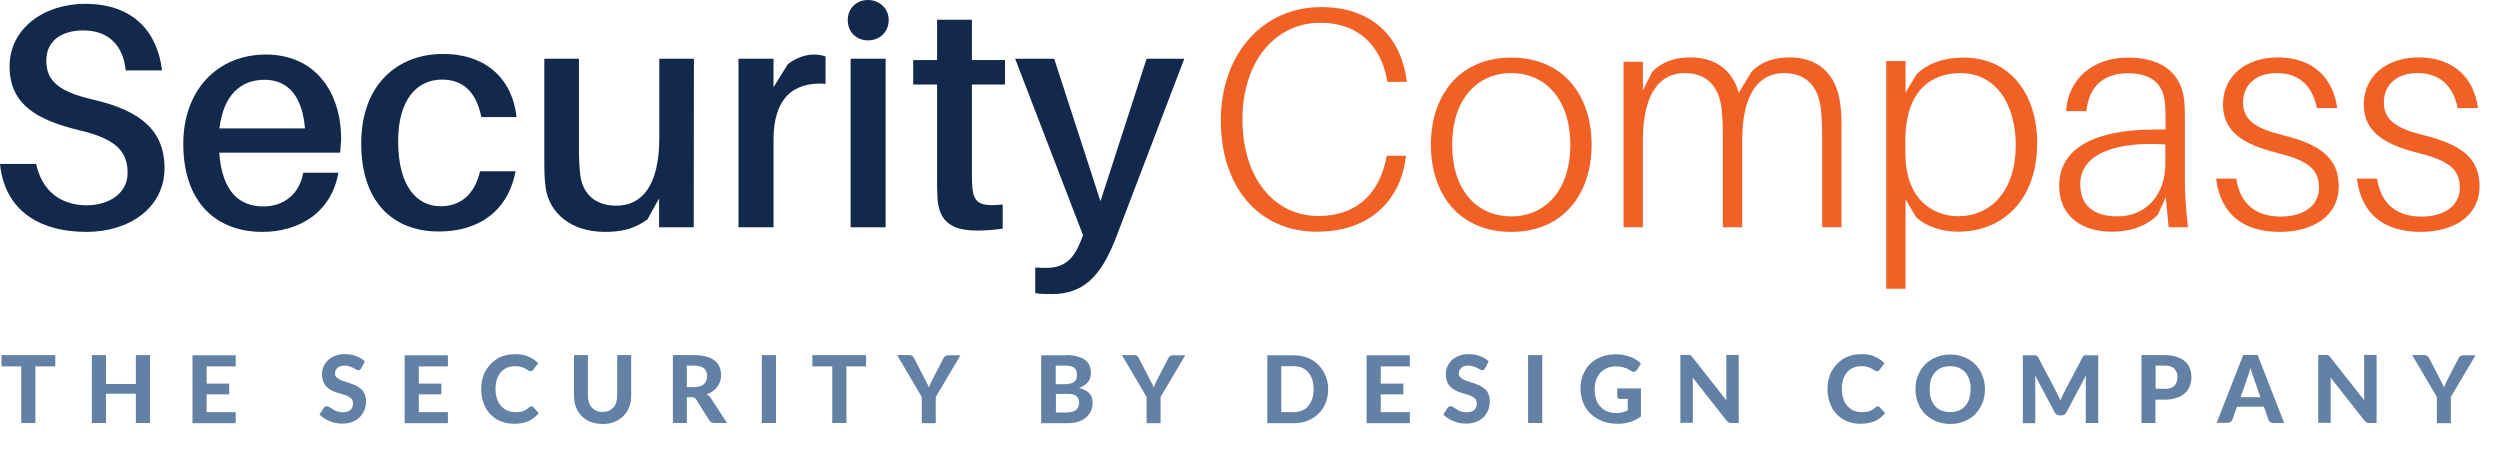 <?xml version="1.0" encoding="UTF-8"?>
<svg xmlns="http://www.w3.org/2000/svg" xmlns:xlink="http://www.w3.org/1999/xlink" version="1.1" id="logo" x="0px" y="0px" viewBox="0 0 1306.7 235.8" style="enable-background:new 0 0 1306.7 235.8;" xml:space="preserve">
<style type="text/css">
	.st0{fill:#12294C;}
	.st1{fill:#F16025;}
	.st2{enable-background:new    ;}
	.st3{fill:#6381A5;}
</style>
<path class="st0" d="M84.7,36.8H65.7c-1.3-13.1-9-20.9-22.2-20.9c-10.8,0-19.3,5-19.3,15.8S31,48,48.8,52.1C74,57.9,86,68.7,86,87.8  c0,20.8-18.4,33.4-40.7,33.4c-26.2,0-43-12.4-45.3-35.5h18.9c3,14.1,12.9,21.6,26.4,21.6c12,0,21.4-6.5,21.4-16.9  c0-11.9-7-18.1-25.6-22.4C19.4,62.7,5,54.6,5,34.7S23.1,2,44.5,2C69.9,2,82.3,16.9,84.7,36.8z"></path>
<path class="st0" d="M177.8,79.8h-63.2c1.5,21.1,11.1,28.1,23.1,28.1c10.6,0,18.9-6.5,20.8-17.6h18.4c-3.8,20.9-20.6,30.9-39.8,30.9  c-23.6,0-41.3-14.9-41.3-46.1c0-27.9,17.8-46.6,43.2-46.6s39.3,19.2,39.3,44.2C178.1,74.2,178.1,76.7,177.8,79.8L177.8,79.8z   M114.7,67.1h44.7c-1.3-16.3-8.5-25.4-21.2-25.4S116.7,50.1,114.7,67.1z"></path>
<path class="st0" d="M270,61.2h-18.4c-2.7-13.4-9.8-19.6-20.6-19.6c-12.8,0-22.9,10.1-22.9,32.2c0,23.9,10,34,22.2,34  c10.5,0,17.9-6.3,20.6-18.3h18.6c-4.1,21.1-19.4,31.5-40.2,31.5c-23.1,0-40.5-14.6-40.5-46s19.6-46.8,42.7-46.8S267.9,41.8,270,61.2  L270,61.2z"></path>
<path class="st0" d="M362.6,118.8h-18.1v-15.1l-6.1,11c-7,5-13.4,6.5-22.2,6.5c-18.3,0-28.9-10.3-30.9-22.4  c-0.7-4.5-0.8-8.5-0.8-15.6V30.7h18.1v48.8c0,2.8,0.2,7.6,0.7,12.1c1.3,9.6,7.6,15.9,18.9,15.9c12.8,0,22.4-9.8,22.4-35.3V30.7h18.1  L362.6,118.8L362.6,118.8z"></path>
<path class="st0" d="M431.5,29.5v14.3c-16.8-1.2-27.2,7.5-27.2,29.2v45.8H386V30.7h18.3v14.9l7.5-12.1c4-3.1,9.1-5,13.6-5  C427.8,28.5,429.7,28.9,431.5,29.5z"></path>
<path class="st0" d="M464.5,10.5c0,6.1-4.6,10.6-10.8,10.6s-10.6-4.5-10.6-10.6S447.6,0,453.7,0S464.5,4.5,464.5,10.5z"></path>
<rect x="444.6" y="30.7" class="st0" width="18.3" height="88.1"></rect>
<path class="st0" d="M508,90.3c0,3,0,5,0.2,7.3c0.7,8.6,4,10.5,15.9,9.3v12.6c-4.7,0.7-9,1-13.5,1c-13.8,0-19.8-5.2-20.6-16.8  c-0.2-3-0.2-6.8-0.2-11.8V44.2h-12.5V31.4h12.5V10.3H508v21.1h17.3v12.8H508C508,44.1,508,90.3,508,90.3z"></path>
<path class="st0" d="M583.2,124.5c-8.1,20.9-17.6,29.2-33.5,29.2c-3.7,0-6,0-8.6-0.5v-13.4c2.2,0.2,4,0.2,5.8,0.2  c8.3,0,13.9-3.5,17.9-13.8l1.3-3.2l-35.5-92.3H551l24.2,74.5l24.1-74.5H619L583.2,124.5L583.2,124.5z"></path>
<path class="st1" d="M735.1,41.2l0.2,1.6h-10.1l-0.3-1.6c-3.4-17.2-14.7-29.3-34.8-29.3c-23.2,0-40.7,19.8-40.7,50.5  s16.7,50.5,39.6,50.5c20.9,0,32-12.6,35.5-29.9l0.3-1.6h10.1l-0.2,1.6c-2.9,20.8-17.7,38.1-46.4,38.1c-30.9,0-50.2-23.9-50.2-58.2  s21.6-59.2,52.5-59.2C717.6,3.7,732.1,19.8,735.1,41.2L735.1,41.2z"></path>
<path class="st1" d="M831.9,75.7c0,25.3-14.5,45.5-42,45.5s-42-20.1-42-45.5s14.5-45.6,42-45.6S831.9,50.2,831.9,75.7z M820.8,75.7  c0-23.5-12.9-37.5-30.9-37.5S759,52.1,759,75.7s12.9,37.4,30.9,37.4S820.8,99.2,820.8,75.7z"></path>
<path class="st1" d="M962.5,67.8v51h-10.1V72.4c0-7-0.2-11.5-0.7-15.9c-1.5-11.6-7.8-18.3-19.3-18.3c-12.3,0-21.8,9.7-21.8,35.3  v45.3h-10.1V72.4c0-7-0.2-11.5-0.7-15.9c-1.5-11.6-7.8-18.3-19.3-18.3c-12.3,0-21.8,9.7-21.8,35.3v45.3h-10.1V32.3h10.1v14.9  l4.9-9.7c5.1-5.2,11.8-7.5,20-7.5c13.7,0,22.2,7.4,25.2,18.5l6.7-11c4.9-5.2,11.8-7.5,20-7.5c15.5,0,24.2,9.5,26.2,23.2  C962.4,57.7,962.5,60.8,962.5,67.8L962.5,67.8z"></path>
<path class="st1" d="M1064.8,74.5c0,31.4-19.3,46.6-41.2,46.6c-8.5,0-16.8-2.6-22.2-7.7l-5.4-9.3v46.8h-10.1v-119h10.1v16.5l5.7-9.5  c6-5.9,14.5-8.8,24.5-8.8C1050.4,30,1064.7,48.9,1064.8,74.5L1064.8,74.5z M1053.6,75.8c0-20.8-10-37.6-28.9-37.6  c-15.4,0-28.8,9.2-28.8,35.3v6.5c0,24.7,14.9,33,27.6,33C1040.9,113.1,1053.7,99.2,1053.6,75.8L1053.6,75.8z"></path>
<path class="st1" d="M1132,103.1l-4.2,9.2c-6.1,6.1-14.6,8.8-24,8.8c-16,0-27.5-8.3-27.5-24c0-19.8,18.8-29.4,50-29.4h5.6v-3.1  c0-3.9,0-7.2-0.3-10.6c-0.8-10-6.9-15.7-19.3-15.7s-20.4,6.4-21.8,19.8h-10.6c1.1-17,14.1-28,32.4-28s28.1,8.7,29.4,22.9  c0.3,3.8,0.3,7.4,0.3,11.4v30.2c0,7.7,0.5,13.9,1.6,24.2h-10.1L1132,103.1L1132,103.1z M1131.8,85.5v-10  c-24.4-1.6-44.5,4.1-44.5,20.8c0,11,6.9,16.8,19.5,16.8C1121.8,113.1,1131.8,101.7,1131.8,85.5z"></path>
<path class="st1" d="M1221.6,56.5H1211c-2.4-11.9-9.5-18.3-21.1-18.3c-10.5,0-17.5,5.9-17.5,15.4c0,10,8.2,13.9,20.6,17  c19.9,4.9,29.4,12.1,29.4,26.7c0,15.4-13.1,23.9-30.9,23.9s-30.7-8.2-33.2-27.8h10.5c2.4,14.7,11.8,19.8,23.4,19.8  c11,0,19.9-5.1,19.9-15.1s-6.2-14.4-23.1-18.5c-14.9-3.9-27.1-10-27.1-24.9s11.8-24.7,28.8-24.7  C1209.5,30.1,1219.6,41.3,1221.6,56.5L1221.6,56.5z"></path>
<path class="st1" d="M1295.2,56.5h-10.6c-2.5-11.9-9.5-18.3-21.1-18.3c-10.5,0-17.5,5.9-17.5,15.4c0,10,8.2,13.9,20.6,17  c19.9,4.9,29.4,12.1,29.4,26.7c0,15.4-13.1,23.9-30.9,23.9s-30.7-8.2-33.2-27.8h10.5c2.4,14.7,11.8,19.8,23.4,19.8  c11,0,19.9-5.1,19.9-15.1s-6.2-14.4-23.1-18.5c-14.9-3.9-27.1-10-27.1-24.9s11.8-24.7,28.8-24.7  C1283.1,30.1,1293.2,41.3,1295.2,56.5L1295.2,56.5z"></path>
<g class="st2">
	<path class="st3" d="M28.9,191.5H18.5v29.6h-7.4v-29.6H0.8v-5.9h28.1V191.5z"></path>
	<path class="st3" d="M78.4,185.6v35.5H71v-15.3H55.4v15.3H48v-35.5h7.4v15.1H71v-15.1H78.4z"></path>
	<path class="st3" d="M108,191.4v9.1h11.8v5.6H108v9.3h15.2v5.8h-22.6v-35.5h22.6v5.8H108z"></path>
	<path class="st3" d="M188.9,192.4c-0.2,0.4-0.5,0.6-0.7,0.8c-0.2,0.2-0.5,0.3-0.9,0.3c-0.4,0-0.7-0.1-1.2-0.4   c-0.4-0.3-0.9-0.5-1.5-0.8c-0.6-0.3-1.2-0.6-1.9-0.8c-0.7-0.3-1.6-0.4-2.5-0.4c-1.7,0-3,0.4-3.8,1.1c-0.8,0.8-1.3,1.8-1.3,3   c0,0.8,0.2,1.4,0.7,1.9c0.5,0.5,1.1,1,1.8,1.3c0.8,0.4,1.6,0.7,2.6,1c1,0.3,2,0.6,3,1c1,0.4,2,0.8,3,1.2c1,0.5,1.8,1.1,2.6,1.8   c0.8,0.7,1.4,1.6,1.8,2.6c0.5,1,0.7,2.3,0.7,3.8c0,1.6-0.3,3.1-0.8,4.5c-0.6,1.4-1.4,2.6-2.4,3.7c-1.1,1.1-2.4,1.9-3.9,2.5   s-3.3,0.9-5.3,0.9c-1.1,0-2.2-0.1-3.4-0.3s-2.2-0.5-3.2-1c-1-0.4-2-0.9-2.9-1.5c-0.9-0.6-1.7-1.2-2.4-1.9l2.2-3.5   c0.2-0.3,0.4-0.5,0.7-0.6c0.3-0.2,0.6-0.3,0.9-0.3c0.4,0,0.9,0.2,1.4,0.5c0.5,0.3,1.1,0.7,1.7,1.1c0.6,0.4,1.4,0.8,2.2,1.1   c0.8,0.3,1.8,0.5,3,0.5c1.7,0,3-0.4,4-1.2c0.9-0.8,1.4-1.9,1.4-3.5c0-0.9-0.2-1.6-0.7-2.2c-0.5-0.6-1.1-1-1.8-1.4   c-0.8-0.4-1.6-0.7-2.6-1c-1-0.3-2-0.6-3-0.9c-1-0.3-2-0.7-3-1.2c-1-0.5-1.8-1.1-2.6-1.8c-0.8-0.8-1.4-1.7-1.8-2.8   c-0.5-1.1-0.7-2.5-0.7-4.1c0-1.3,0.3-2.6,0.8-3.8c0.5-1.2,1.3-2.3,2.3-3.3c1-1,2.3-1.7,3.7-2.3c1.5-0.6,3.2-0.9,5.1-0.9   c2.1,0,4.1,0.3,5.9,1s3.4,1.6,4.6,2.8L188.9,192.4z"></path>
</g>
<g class="st2">
	<path class="st3" d="M218.9,191.4v9.1h11.8v5.6h-11.8v9.3h15.2v5.8h-22.6v-35.5h22.6v5.8H218.9z"></path>
</g>
<g class="st2">
	<path class="st3" d="M277.7,212.4c0.4,0,0.8,0.1,1,0.4l2.9,3.1c-1.4,1.8-3.2,3.2-5.3,4.2c-2.1,0.9-4.7,1.4-7.6,1.4   c-2.7,0-5.1-0.5-7.2-1.4c-2.1-0.9-3.9-2.2-5.4-3.8c-1.5-1.6-2.6-3.5-3.4-5.8c-0.8-2.2-1.2-4.6-1.2-7.3c0-1.8,0.2-3.4,0.6-5   c0.4-1.6,0.9-3.1,1.7-4.4s1.6-2.5,2.7-3.6s2.2-2,3.5-2.8c1.3-0.8,2.7-1.3,4.3-1.7c1.5-0.4,3.2-0.6,4.9-0.6c1.3,0,2.5,0.1,3.7,0.3   c1.2,0.2,2.3,0.5,3.3,1c1,0.4,1.9,0.9,2.8,1.5c0.9,0.6,1.6,1.2,2.3,1.9l-2.5,3.4c-0.1,0.2-0.3,0.4-0.6,0.6   c-0.2,0.2-0.5,0.2-0.9,0.2c-0.4,0-0.8-0.1-1.2-0.4c-0.4-0.3-0.9-0.6-1.5-0.9c-0.6-0.3-1.3-0.7-2.2-0.9c-0.9-0.3-2-0.4-3.3-0.4   c-1.5,0-2.8,0.3-4.1,0.8c-1.2,0.5-2.3,1.3-3.2,2.3c-0.9,1-1.6,2.3-2.1,3.8c-0.5,1.5-0.7,3.2-0.7,5.1c0,1.9,0.3,3.6,0.8,5.1   c0.5,1.5,1.3,2.8,2.2,3.8c0.9,1,2,1.8,3.2,2.3c1.2,0.5,2.5,0.8,4,0.8c0.8,0,1.6,0,2.3-0.1s1.3-0.2,1.9-0.4c0.6-0.2,1.1-0.4,1.6-0.8   c0.5-0.3,1-0.7,1.6-1.2c0.2-0.1,0.4-0.3,0.6-0.4C277.3,212.4,277.5,212.4,277.7,212.4z"></path>
	<path class="st3" d="M315,215.3c1.2,0,2.3-0.2,3.2-0.6c0.9-0.4,1.7-1,2.4-1.7c0.7-0.7,1.2-1.6,1.5-2.7c0.3-1,0.5-2.2,0.5-3.5v-21.2   h7.3v21.2c0,2.2-0.3,4.1-1,5.9c-0.7,1.8-1.7,3.4-3,4.7c-1.3,1.3-2.9,2.3-4.7,3.1s-3.9,1.1-6.2,1.1c-2.3,0-4.4-0.4-6.3-1.1   c-1.9-0.7-3.4-1.8-4.7-3.1s-2.3-2.9-3-4.7c-0.7-1.8-1-3.8-1-5.9v-21.2h7.3v21.2c0,1.3,0.2,2.5,0.5,3.5c0.3,1,0.8,1.9,1.5,2.7   c0.7,0.7,1.5,1.3,2.4,1.7C312.8,215.1,313.8,215.3,315,215.3z"></path>
	<path class="st3" d="M380,221.1h-6.6c-1.2,0-2.1-0.5-2.7-1.4l-6.8-10.9c-0.3-0.4-0.6-0.7-0.9-0.9c-0.3-0.2-0.8-0.3-1.5-0.3H359   v13.5h-7.3v-35.5h11.2c2.5,0,4.6,0.3,6.4,0.8c1.8,0.5,3.2,1.2,4.3,2.1s2,2,2.5,3.3c0.5,1.3,0.8,2.7,0.8,4.2c0,1.2-0.2,2.3-0.5,3.3   s-0.8,2-1.5,2.9c-0.6,0.9-1.4,1.6-2.4,2.3c-0.9,0.7-2,1.2-3.2,1.6c0.5,0.3,0.9,0.6,1.3,0.9c0.4,0.4,0.8,0.8,1.1,1.3L380,221.1z    M362.8,202.4c1.2,0,2.2-0.2,3.1-0.5c0.9-0.3,1.6-0.7,2.1-1.2c0.6-0.5,1-1.2,1.2-1.9c0.3-0.7,0.4-1.5,0.4-2.4c0-1.7-0.6-3-1.7-3.9   c-1.1-0.9-2.8-1.4-5.1-1.4H359v11.2H362.8z"></path>
	<path class="st3" d="M405.6,221.1h-7.4v-35.5h7.4V221.1z"></path>
	<path class="st3" d="M452.8,191.5h-10.4v29.6h-7.4v-29.6h-10.4v-5.9h28.1V191.5z"></path>
</g>
<g class="st2">
	<path class="st3" d="M489.1,207.5v13.7h-7.3v-13.7l-12.9-21.9h6.5c0.6,0,1.1,0.2,1.5,0.5c0.4,0.3,0.7,0.7,0.9,1.2l5.8,11.2   c0.4,0.8,0.7,1.5,1.1,2.1c0.3,0.7,0.6,1.3,0.8,2c0.2-0.7,0.5-1.3,0.8-2c0.3-0.7,0.6-1.4,1-2.1l5.8-11.2c0.2-0.4,0.5-0.8,0.9-1.1   s0.9-0.5,1.5-0.5h6.5L489.1,207.5z"></path>
</g>
<g class="st2">
	<path class="st3" d="M557,185.6c2.4,0,4.4,0.2,6.1,0.7c1.7,0.4,3.1,1.1,4.1,1.9c1.1,0.8,1.8,1.8,2.3,3c0.5,1.2,0.7,2.5,0.7,3.9   c0,0.8-0.1,1.6-0.4,2.4c-0.2,0.8-0.6,1.5-1.1,2.1c-0.5,0.7-1.1,1.3-1.9,1.8c-0.8,0.5-1.7,1-2.8,1.4c2.4,0.6,4.2,1.5,5.4,2.8   c1.2,1.3,1.7,3,1.7,5c0,1.5-0.3,2.9-0.9,4.2c-0.6,1.3-1.4,2.4-2.5,3.4c-1.1,0.9-2.5,1.7-4.1,2.2c-1.6,0.5-3.5,0.8-5.6,0.8h-13.8   v-35.5H557z M551.8,191.2v9.6h4.8c1,0,1.9-0.1,2.7-0.3c0.8-0.2,1.5-0.4,2-0.8c0.5-0.4,1-0.9,1.2-1.5c0.3-0.6,0.4-1.3,0.4-2.2   c0-0.9-0.1-1.6-0.4-2.3c-0.2-0.6-0.6-1.1-1.1-1.5c-0.5-0.4-1.1-0.6-1.9-0.8c-0.8-0.2-1.6-0.3-2.7-0.3H551.8z M558,215.5   c1.2,0,2.1-0.1,2.9-0.4s1.4-0.7,1.8-1.1c0.5-0.5,0.8-1,1-1.6c0.2-0.6,0.3-1.2,0.3-1.9c0-0.7-0.1-1.4-0.3-1.9   c-0.2-0.6-0.6-1.1-1-1.5c-0.5-0.4-1.1-0.7-1.8-0.9s-1.7-0.3-2.8-0.3h-6.2v9.7H558z"></path>
</g>
<g class="st2">
	<path class="st3" d="M606.6,207.5v13.7h-7.3v-13.7l-12.9-21.9h6.5c0.6,0,1.1,0.2,1.5,0.5c0.4,0.3,0.7,0.7,0.9,1.2l5.8,11.2   c0.4,0.8,0.7,1.5,1.1,2.1c0.3,0.7,0.6,1.3,0.8,2c0.2-0.7,0.5-1.3,0.8-2c0.3-0.7,0.6-1.4,1-2.1l5.8-11.2c0.2-0.4,0.5-0.8,0.9-1.1   s0.9-0.5,1.5-0.5h6.5L606.6,207.5z"></path>
</g>
<g class="st2">
	<path class="st3" d="M694.2,203.4c0,2.6-0.4,5-1.3,7.2s-2.1,4.1-3.7,5.6c-1.6,1.6-3.5,2.8-5.7,3.7c-2.2,0.9-4.7,1.3-7.4,1.3h-13.7   v-35.5H676c2.7,0,5.2,0.4,7.4,1.3c2.2,0.9,4.1,2.1,5.7,3.7c1.6,1.6,2.8,3.4,3.7,5.6C693.7,198.4,694.2,200.8,694.2,203.4z    M686.6,203.4c0-1.9-0.2-3.5-0.7-5c-0.5-1.5-1.2-2.7-2.1-3.8s-2-1.8-3.3-2.4c-1.3-0.6-2.8-0.8-4.5-0.8h-6.3v24h6.3   c1.7,0,3.2-0.3,4.5-0.8c1.3-0.5,2.4-1.3,3.3-2.4s1.6-2.3,2.1-3.8S686.6,205.2,686.6,203.4z"></path>
	<path class="st3" d="M721.7,191.4v9.1h11.8v5.6h-11.8v9.3h15.2v5.8h-22.6v-35.5h22.6v5.8H721.7z"></path>
	<path class="st3" d="M776.3,192.4c-0.2,0.4-0.5,0.6-0.7,0.8c-0.2,0.2-0.5,0.3-0.9,0.3c-0.4,0-0.7-0.1-1.2-0.4   c-0.4-0.3-0.9-0.5-1.5-0.8c-0.6-0.3-1.2-0.6-1.9-0.8s-1.6-0.4-2.5-0.4c-1.7,0-3,0.4-3.8,1.1c-0.8,0.8-1.3,1.8-1.3,3   c0,0.8,0.2,1.4,0.7,1.9c0.5,0.5,1.1,1,1.8,1.3c0.8,0.4,1.6,0.7,2.6,1c1,0.3,2,0.6,3,1c1,0.4,2,0.8,3,1.2c1,0.5,1.8,1.1,2.6,1.8   c0.8,0.7,1.4,1.6,1.8,2.6c0.5,1,0.7,2.3,0.7,3.8c0,1.6-0.3,3.1-0.8,4.5c-0.6,1.4-1.4,2.6-2.4,3.7c-1.1,1.1-2.4,1.9-3.9,2.5   s-3.3,0.9-5.3,0.9c-1.1,0-2.2-0.1-3.4-0.3c-1.1-0.2-2.2-0.5-3.2-1c-1-0.4-2-0.9-2.9-1.5c-0.9-0.6-1.7-1.2-2.4-1.9l2.2-3.5   c0.2-0.3,0.4-0.5,0.7-0.6c0.3-0.2,0.6-0.3,0.9-0.3c0.4,0,0.9,0.2,1.4,0.5c0.5,0.3,1.1,0.7,1.7,1.1c0.6,0.4,1.4,0.8,2.2,1.1   c0.8,0.3,1.8,0.5,3,0.5c1.7,0,3-0.4,4-1.2c0.9-0.8,1.4-1.9,1.4-3.5c0-0.9-0.2-1.6-0.7-2.2s-1.1-1-1.8-1.4c-0.8-0.4-1.6-0.7-2.6-1   c-1-0.3-2-0.6-3-0.9s-2-0.7-3-1.2s-1.8-1.1-2.6-1.8c-0.8-0.8-1.4-1.7-1.8-2.8c-0.5-1.1-0.7-2.5-0.7-4.1c0-1.3,0.3-2.6,0.8-3.8   s1.3-2.3,2.3-3.3c1-1,2.3-1.7,3.7-2.3c1.5-0.6,3.2-0.9,5.1-0.9c2.1,0,4.1,0.3,5.9,1c1.8,0.7,3.4,1.6,4.6,2.8L776.3,192.4z"></path>
	<path class="st3" d="M806.1,221.1h-7.4v-35.5h7.4V221.1z"></path>
	<path class="st3" d="M845.5,203h12.2v14.7c-1.8,1.3-3.7,2.3-5.8,2.9c-2,0.6-4.2,0.9-6.5,0.9c-2.9,0-5.6-0.5-7.9-1.4   c-2.4-0.9-4.4-2.2-6.1-3.8c-1.7-1.6-3-3.5-3.9-5.8c-0.9-2.2-1.4-4.6-1.4-7.3c0-2.7,0.4-5.1,1.3-7.3s2.1-4.1,3.7-5.7   c1.6-1.6,3.6-2.8,5.9-3.7s4.9-1.3,7.7-1.3c1.5,0,2.8,0.1,4.1,0.4c1.3,0.2,2.4,0.6,3.5,1s2.1,0.9,3,1.5s1.7,1.2,2.4,1.9l-2.1,3.3   c-0.3,0.5-0.8,0.8-1.3,1s-1.1,0-1.7-0.4c-0.6-0.4-1.2-0.7-1.7-1c-0.6-0.3-1.2-0.5-1.8-0.7c-0.6-0.2-1.3-0.4-2.1-0.5   c-0.8-0.1-1.6-0.2-2.6-0.2c-1.6,0-3.1,0.3-4.5,0.9c-1.3,0.6-2.5,1.4-3.4,2.4c-0.9,1-1.7,2.3-2.2,3.8s-0.8,3.1-0.8,4.9   c0,2,0.3,3.7,0.8,5.3s1.3,2.8,2.4,3.9c1,1.1,2.2,1.9,3.6,2.4c1.4,0.6,3,0.8,4.7,0.8c1.2,0,2.2-0.1,3.1-0.4s1.8-0.6,2.7-1v-6h-4   c-0.5,0-0.8-0.1-1.1-0.4c-0.3-0.3-0.4-0.6-0.4-1V203z"></path>
	<path class="st3" d="M908.8,185.6v35.5H905c-0.6,0-1.1-0.1-1.4-0.3s-0.8-0.5-1.2-1l-17.7-22.5c0,0.6,0.1,1.1,0.1,1.7s0,1.1,0,1.5   v20.5h-6.5v-35.5h3.9c0.3,0,0.6,0,0.8,0c0.2,0,0.4,0.1,0.6,0.2s0.4,0.2,0.5,0.4c0.2,0.1,0.3,0.3,0.5,0.6l17.8,22.6   c-0.1-0.6-0.1-1.2-0.1-1.8c0-0.6,0-1.1,0-1.7v-20.3H908.8z"></path>
</g>
<g class="st2">
	<path class="st3" d="M981.4,212.4c0.4,0,0.8,0.1,1,0.4l2.9,3.1c-1.4,1.8-3.2,3.2-5.3,4.2c-2.1,0.9-4.7,1.4-7.6,1.4   c-2.7,0-5.1-0.5-7.2-1.4c-2.1-0.9-3.9-2.2-5.4-3.8c-1.5-1.6-2.6-3.5-3.4-5.8c-0.8-2.2-1.2-4.6-1.2-7.3c0-1.8,0.2-3.4,0.6-5   c0.4-1.6,0.9-3.1,1.7-4.4s1.6-2.5,2.7-3.6c1-1.1,2.2-2,3.5-2.8c1.3-0.8,2.7-1.3,4.3-1.7c1.5-0.4,3.2-0.6,4.9-0.6   c1.3,0,2.5,0.1,3.7,0.3c1.2,0.2,2.3,0.5,3.3,1c1,0.4,1.9,0.9,2.8,1.5c0.9,0.6,1.6,1.2,2.3,1.9l-2.5,3.4c-0.1,0.2-0.3,0.4-0.6,0.6   s-0.5,0.2-0.9,0.2c-0.4,0-0.8-0.1-1.2-0.4c-0.4-0.3-0.9-0.6-1.5-0.9c-0.6-0.3-1.3-0.7-2.2-0.9c-0.9-0.3-2-0.4-3.3-0.4   c-1.5,0-2.8,0.3-4.1,0.8c-1.2,0.5-2.3,1.3-3.2,2.3c-0.9,1-1.6,2.3-2.1,3.8c-0.5,1.5-0.7,3.2-0.7,5.1c0,1.9,0.3,3.6,0.8,5.1   c0.5,1.5,1.3,2.8,2.2,3.8c0.9,1,2,1.8,3.2,2.3c1.2,0.5,2.5,0.8,4,0.8c0.8,0,1.6,0,2.3-0.1c0.7-0.1,1.3-0.2,1.9-0.4   c0.6-0.2,1.1-0.4,1.6-0.8c0.5-0.3,1-0.7,1.6-1.2c0.2-0.1,0.4-0.3,0.6-0.4C981,212.4,981.2,212.4,981.4,212.4z"></path>
</g>
<g class="st2">
	<path class="st3" d="M1037.5,203.4c0,2.6-0.4,5-1.3,7.2c-0.9,2.2-2.1,4.1-3.7,5.8c-1.6,1.6-3.5,2.9-5.7,3.8   c-2.2,0.9-4.7,1.4-7.4,1.4c-2.7,0-5.2-0.5-7.4-1.4c-2.2-0.9-4.2-2.2-5.8-3.8c-1.6-1.6-2.8-3.5-3.7-5.8s-1.3-4.6-1.3-7.2   s0.4-5,1.3-7.2c0.9-2.2,2.1-4.1,3.7-5.7c1.6-1.6,3.5-2.9,5.8-3.8c2.2-0.9,4.7-1.4,7.4-1.4c2.7,0,5.2,0.5,7.4,1.4   c2.2,0.9,4.1,2.2,5.7,3.8c1.6,1.6,2.8,3.5,3.7,5.8C1037,198.4,1037.5,200.8,1037.5,203.4z M1030,203.4c0-1.9-0.2-3.5-0.7-5   c-0.5-1.5-1.2-2.7-2.1-3.8c-0.9-1-2-1.8-3.4-2.4s-2.8-0.8-4.5-0.8c-1.7,0-3.2,0.3-4.5,0.8c-1.3,0.5-2.4,1.3-3.4,2.4   c-0.9,1-1.6,2.3-2.1,3.8c-0.5,1.5-0.7,3.1-0.7,5c0,1.9,0.2,3.6,0.7,5c0.5,1.5,1.2,2.7,2.1,3.8s2,1.8,3.4,2.4   c1.3,0.5,2.8,0.8,4.5,0.8c1.7,0,3.2-0.3,4.5-0.8c1.3-0.5,2.4-1.3,3.4-2.4c0.9-1,1.6-2.3,2.1-3.8   C1029.7,206.9,1030,205.2,1030,203.4z"></path>
	<path class="st3" d="M1096.7,185.6v35.5h-6.5v-21.8c0-0.5,0-0.9,0-1.5s0.1-1.1,0.1-1.6l-10.2,19.3c-0.6,1.1-1.4,1.6-2.6,1.6h-1   c-0.6,0-1.1-0.1-1.5-0.4c-0.4-0.3-0.8-0.7-1.1-1.2l-10.2-19.3c0,0.6,0.1,1.1,0.1,1.7c0,0.5,0,1,0,1.5v21.8h-6.5v-35.5h5.6   c0.3,0,0.6,0,0.8,0c0.2,0,0.5,0.1,0.6,0.1s0.4,0.2,0.5,0.3s0.3,0.4,0.5,0.6l9.9,18.9c0.3,0.6,0.6,1.2,0.9,1.8   c0.3,0.6,0.5,1.2,0.8,1.9c0.2-0.7,0.5-1.3,0.8-1.9s0.6-1.2,0.9-1.8l9.9-18.9c0.1-0.3,0.3-0.5,0.5-0.6c0.2-0.2,0.3-0.3,0.5-0.3   c0.2-0.1,0.4-0.1,0.6-0.1c0.2,0,0.5,0,0.8,0H1096.7z"></path>
</g>
<g class="st2">
	<path class="st3" d="M1131.4,185.6c2.4,0,4.5,0.3,6.3,0.9c1.8,0.6,3.2,1.4,4.4,2.4c1.1,1,2,2.2,2.5,3.6c0.5,1.4,0.8,2.9,0.8,4.6   c0,1.7-0.3,3.3-0.9,4.8s-1.4,2.7-2.6,3.7c-1.2,1-2.6,1.9-4.4,2.4c-1.8,0.6-3.8,0.9-6.2,0.9h-4.7v12.2h-7.3v-35.5H1131.4z    M1131.4,203.3c2.3,0,4-0.6,5.1-1.7c1.1-1.1,1.6-2.6,1.6-4.6c0-0.9-0.1-1.7-0.4-2.4c-0.3-0.7-0.7-1.3-1.2-1.9   c-0.5-0.5-1.2-0.9-2.1-1.2c-0.8-0.3-1.8-0.4-3-0.4h-4.7v12.1H1131.4z"></path>
</g>
<g class="st2">
	<path class="st3" d="M1193.9,221.1h-5.7c-0.6,0-1.2-0.2-1.6-0.5c-0.4-0.3-0.7-0.7-0.9-1.2l-2.4-6.8h-14.1l-2.4,6.8   c-0.2,0.4-0.4,0.8-0.9,1.1c-0.4,0.3-0.9,0.5-1.5,0.5h-5.8l13.9-35.5h7.5L1193.9,221.1z M1181.5,207.7l-3.8-10.9   c-0.2-0.6-0.5-1.2-0.7-2c-0.3-0.8-0.5-1.6-0.7-2.5c-0.2,0.9-0.5,1.8-0.7,2.5s-0.5,1.4-0.7,2l-3.8,10.8H1181.5z"></path>
	<path class="st3" d="M1242.2,185.6v35.5h-3.8c-0.6,0-1.1-0.1-1.4-0.3c-0.4-0.2-0.8-0.5-1.2-1l-17.7-22.5c0,0.6,0.1,1.1,0.1,1.7   c0,0.6,0,1.1,0,1.5v20.5h-6.5v-35.5h3.9c0.3,0,0.6,0,0.8,0c0.2,0,0.4,0.1,0.6,0.2s0.4,0.2,0.5,0.4c0.2,0.1,0.3,0.3,0.5,0.6   l17.8,22.6c-0.1-0.6-0.1-1.2-0.1-1.8c0-0.6,0-1.1,0-1.7v-20.3H1242.2z"></path>
</g>
<g class="st2">
	<path class="st3" d="M1281,207.5v13.7h-7.3v-13.7l-12.9-21.9h6.5c0.6,0,1.1,0.2,1.5,0.5c0.4,0.3,0.7,0.7,0.9,1.2l5.8,11.2   c0.4,0.8,0.7,1.5,1.1,2.1c0.3,0.7,0.6,1.3,0.8,2c0.2-0.7,0.5-1.3,0.8-2c0.3-0.7,0.6-1.4,1-2.1l5.8-11.2c0.2-0.4,0.5-0.8,0.9-1.1   c0.4-0.3,0.9-0.5,1.5-0.5h6.5L1281,207.5z"></path>
</g>
</svg>
